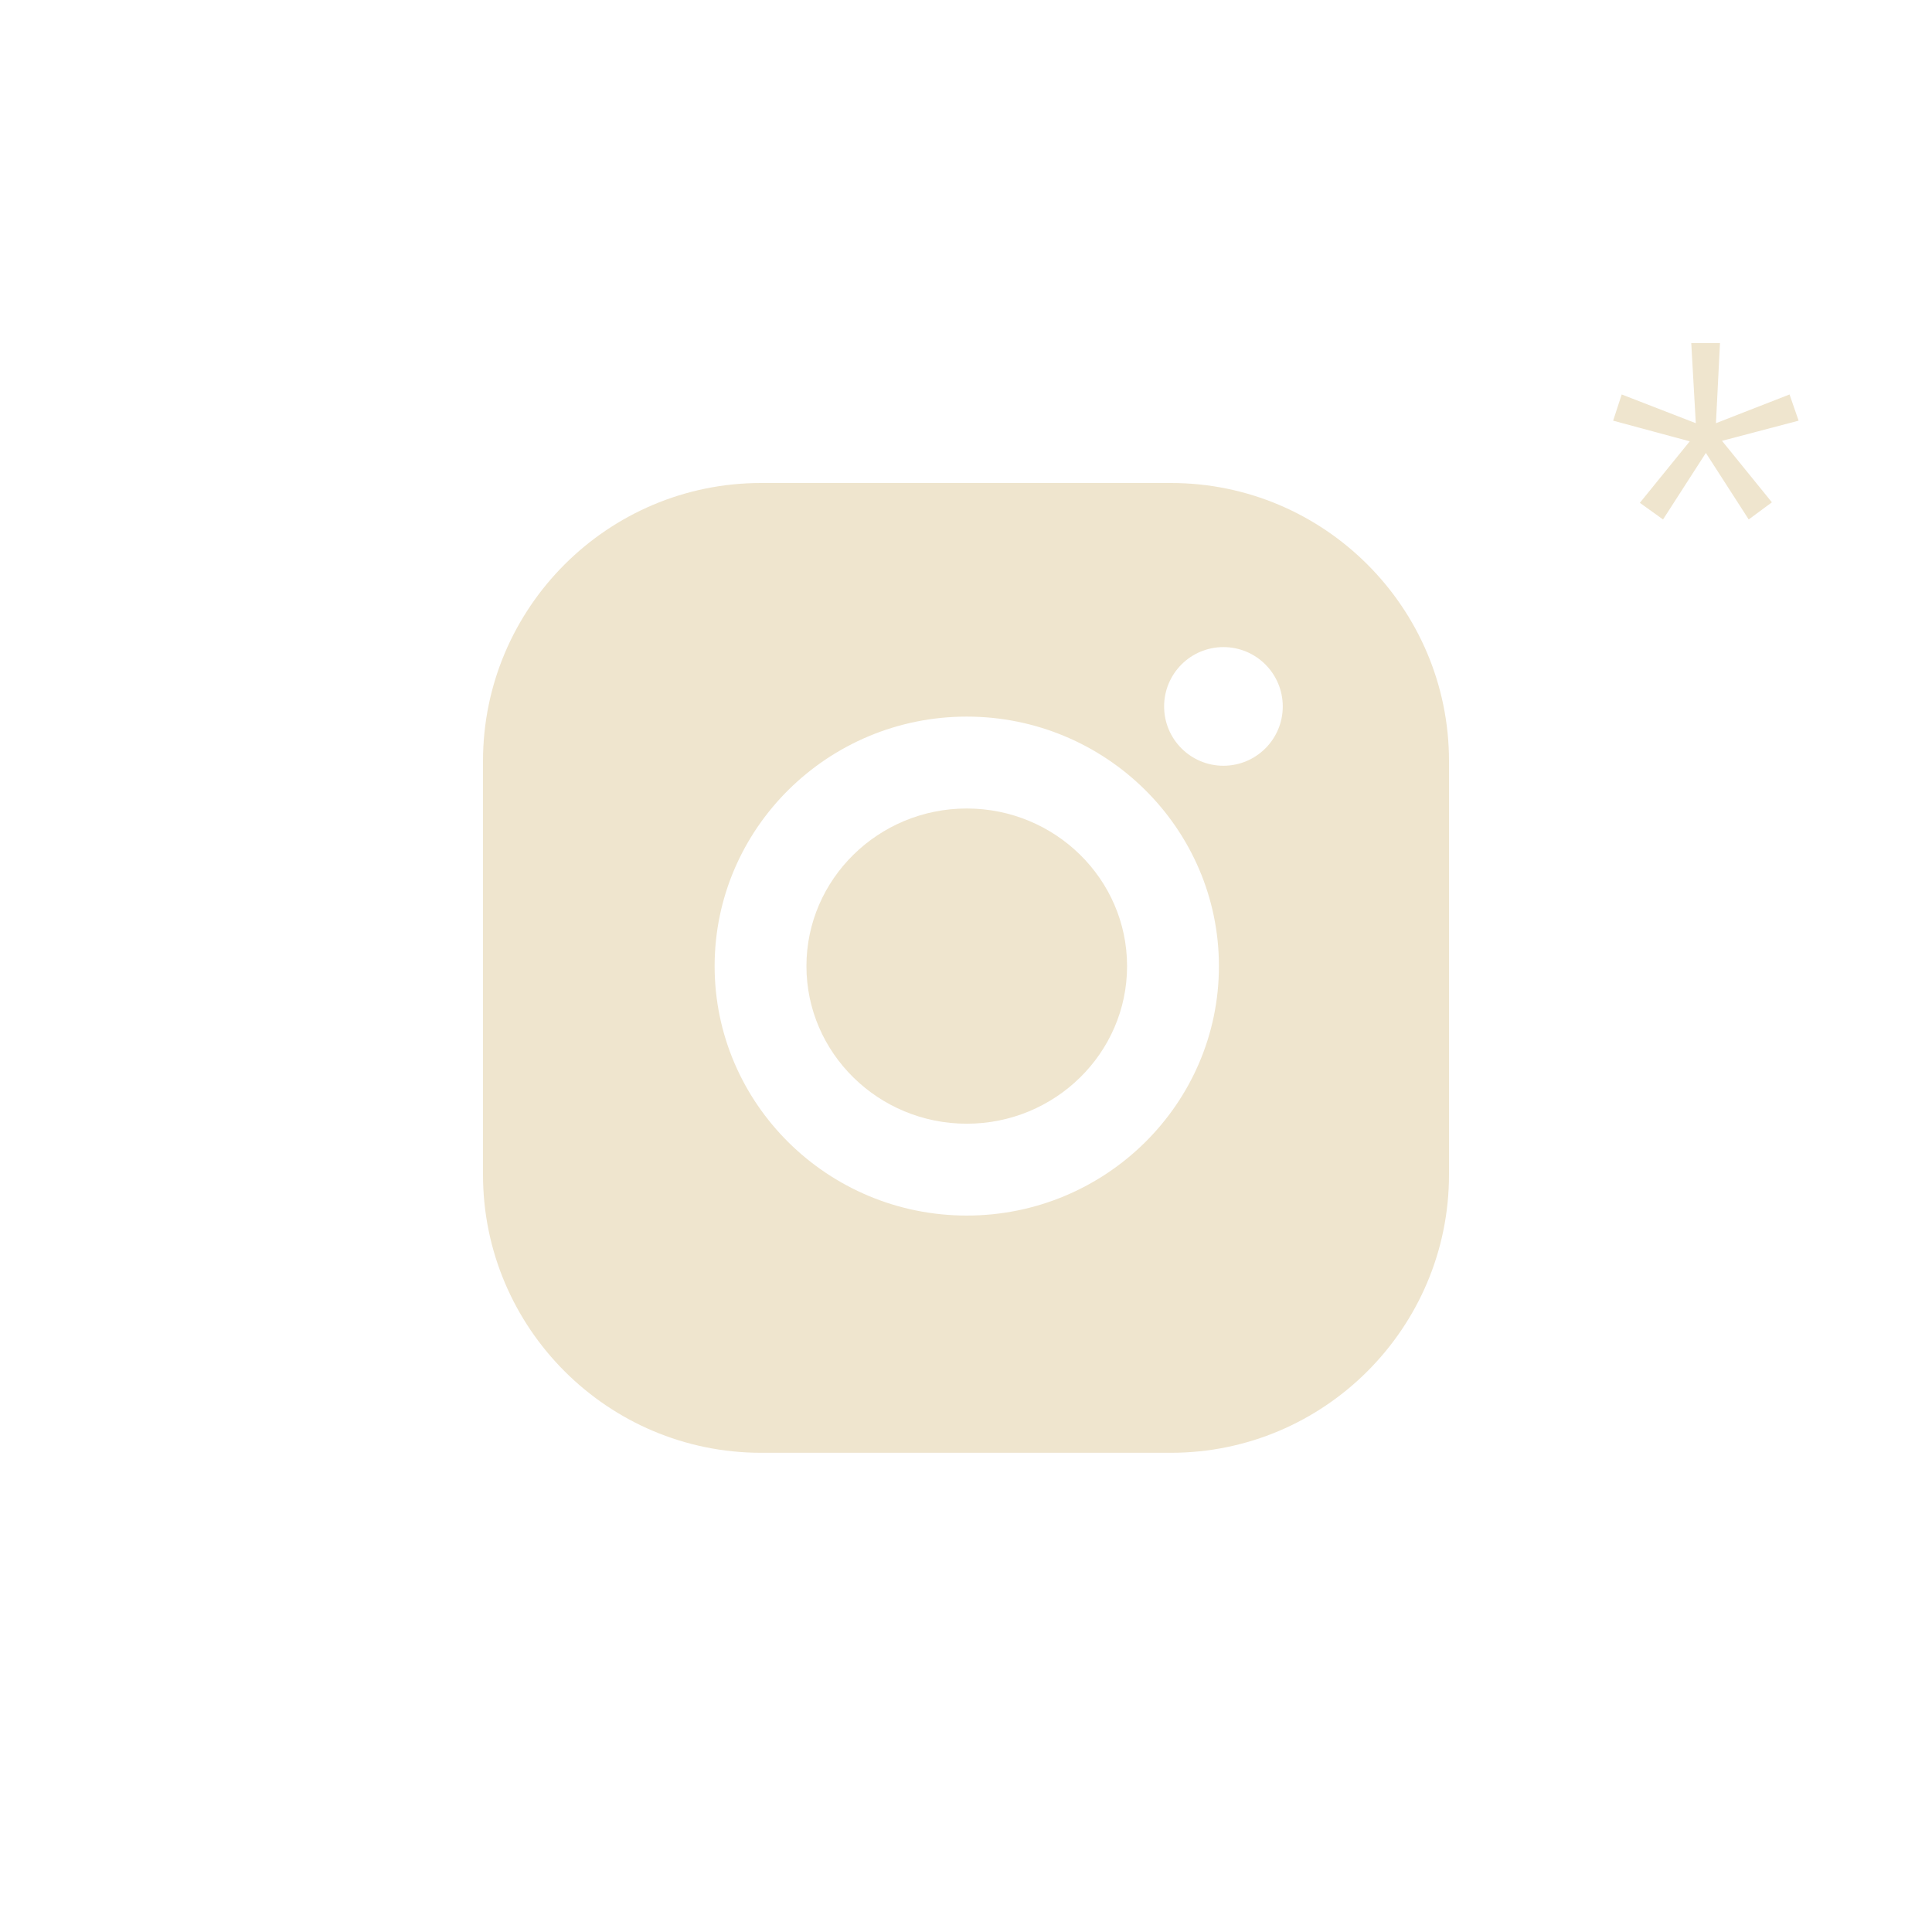 <?xml version="1.0" encoding="UTF-8"?> <svg xmlns="http://www.w3.org/2000/svg" width="46" height="46" viewBox="0 0 46 46" fill="none"> <g clip-path="url(#clip0_511_2614)"> <g clip-path="url(#clip1_511_2614)"> <path fill-rule="evenodd" clip-rule="evenodd" d="M11.5 18.12C11.5 14.47 14.47 11.5 18.12 11.5H27.88C31.53 11.5 34.5 14.47 34.5 18.12V27.969C34.5 31.619 31.53 34.59 27.88 34.59H18.12C14.47 34.59 11.5 31.619 11.5 27.969V18.12ZM23.018 17.062C19.708 17.062 17.015 19.727 17.015 23.003C17.015 26.278 19.708 28.942 23.018 28.942C26.328 28.942 29.022 26.278 29.022 23.003C29.022 19.727 26.328 17.062 23.018 17.062ZM30.542 16.82C30.542 17.6 29.91 18.232 29.129 18.232C28.349 18.232 27.717 17.6 27.717 16.82C27.717 16.04 28.349 15.407 29.129 15.407C29.91 15.407 30.542 16.04 30.542 16.82Z" fill="#EFE5CE"></path> <path d="M19.201 23.003C19.201 25.072 20.913 26.755 23.018 26.755C25.123 26.755 26.835 25.072 26.835 23.003C26.835 20.933 25.123 19.25 23.018 19.25C20.913 19.25 19.201 20.933 19.201 23.003Z" fill="#EFE5CE"></path> <path d="M42.824 10.016L41 10.496L42.188 11.96L41.636 12.368L40.616 10.784L39.596 12.368L39.044 11.972L40.232 10.508L38.408 10.016L38.612 9.392L40.376 10.076L40.268 8.168H40.952L40.856 10.076L42.608 9.392L42.824 10.016Z" fill="#EFE5CE"></path> </g> </g> <defs> <clipPath id="clip0_511_2614"> <rect width="46" height="46" fill="white"></rect> </clipPath> <clipPath id="clip1_511_2614"> <rect width="46" height="46" fill="white"></rect> </clipPath> </defs> </svg> 